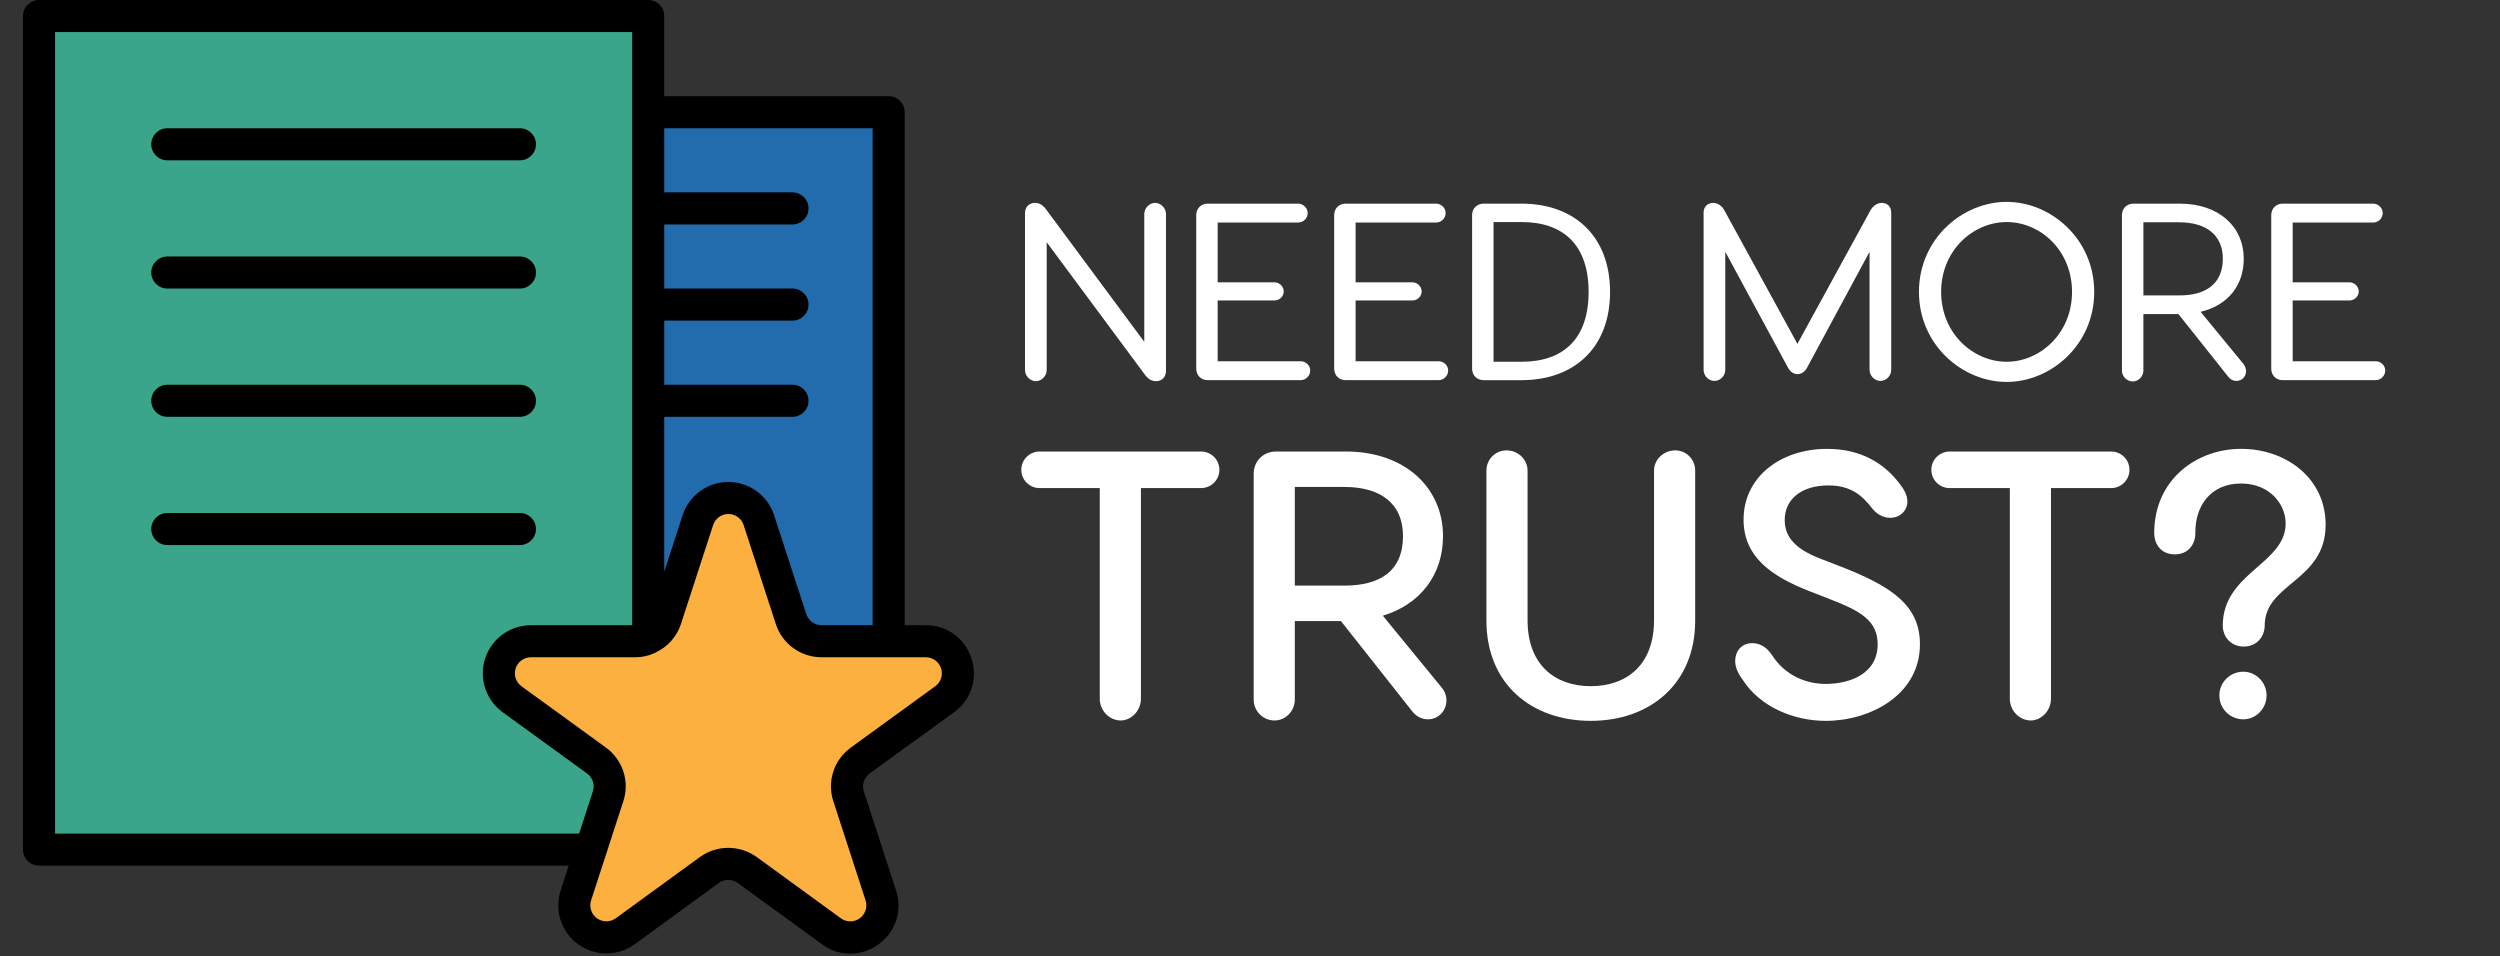 <?xml version="1.0" encoding="utf-8"?>
<!-- Generator: Adobe Illustrator 16.0.0, SVG Export Plug-In . SVG Version: 6.00 Build 0)  -->
<!DOCTYPE svg PUBLIC "-//W3C//DTD SVG 1.0//EN" "http://www.w3.org/TR/2001/REC-SVG-20010904/DTD/svg10.dtd">
<svg version="1.0" id="Layer_1" xmlns="http://www.w3.org/2000/svg" xmlns:xlink="http://www.w3.org/1999/xlink" x="0px" y="0px"
	 width="428.082px" height="163.73px" viewBox="0 0 428.082 163.73" enable-background="new 0 0 428.082 163.73"
	 xml:space="preserve">
<rect x="0" y="0" width="428.082" height="163.73" fill="#333333" stroke="none"/>
<path fill="#3BA58B" d="M104.132,136.345c0.732-2.259-0.077-4.729-2.003-6.122l-14.438-10.484c-1.933-1.398-2.741-3.885-2.003-6.147
	c0.74-2.268,2.857-3.798,5.24-3.789h17.842c0.77,0.007,1.53-0.165,2.224-0.496V2.745H6.684v142.74h94.483L104.132,136.345z
	 M104.132,136.345"/>
<path fill="#226BAC" d="M135.699,35.686h-24.705v73.62c1.426-0.616,2.515-1.815,2.994-3.293l5.518-16.964
	c0.738-2.254,2.843-3.775,5.214-3.775c2.373,0,4.475,1.521,5.216,3.775l5.517,16.964c0.743,2.253,2.843,3.78,5.216,3.789h11.502
	V19.215h-41.176v16.471H135.699z M135.699,35.686"/>
<g>
	<defs>
		<rect id="SVGID_1_" x="3.635" width="163.289" height="163.289"/>
	</defs>
	<clipPath id="SVGID_2_">
		<use xlink:href="#SVGID_1_"  overflow="visible"/>
	</clipPath>
	<path clip-path="url(#SVGID_2_)" fill="#FBB040" d="M135.452,106.013l-5.517-16.964c-0.741-2.254-2.843-3.775-5.216-3.775
		c-2.371,0-4.476,1.521-5.214,3.775l-5.518,16.964c-0.479,1.478-1.568,2.677-2.994,3.293c-0.694,0.331-1.455,0.503-2.224,0.496
		H90.928c-2.383-0.009-4.5,1.521-5.24,3.789c-0.738,2.263,0.07,4.749,2.003,6.147l14.438,10.484
		c1.926,1.393,2.735,3.863,2.003,6.122l-2.965,9.14l-2.552,7.824c-0.746,2.268,0.055,4.754,1.985,6.156
		c1.928,1.404,4.542,1.4,6.469-0.007l14.413-10.487c1.93-1.401,4.544-1.401,6.477,0l14.412,10.487
		c1.925,1.407,4.54,1.411,6.468,0.007c1.929-1.402,2.731-3.889,1.986-6.156l-5.518-16.964c-0.73-2.259,0.079-4.729,2.004-6.122
		l14.439-10.484c1.931-1.398,2.739-3.885,2-6.147c-0.738-2.268-2.854-3.798-5.239-3.789h-17.842
		C138.295,109.793,136.195,108.266,135.452,106.013L135.452,106.013z M135.452,106.013"/>
	<path clip-path="url(#SVGID_2_)" d="M166.34,112.733c-1.075-3.412-4.254-5.716-7.83-5.677h-3.596V19.215
		c0-1.516-1.229-2.745-2.744-2.745H113.74V2.745c0-1.516-1.23-2.745-2.746-2.745H6.684C5.167,0,3.938,1.229,3.938,2.745v142.74
		c0,1.516,1.229,2.747,2.745,2.747h90.696l-1.372,4.232c-1.113,3.396,0.091,7.121,2.982,9.223c2.89,2.103,6.805,2.099,9.694-0.006
		l14.388-10.48c0.971-0.708,2.292-0.708,3.263,0l14.416,10.486c2.874,2.138,6.809,2.138,9.685,0
		c2.924-2.073,4.139-5.821,2.991-9.222l-5.512-16.978c-0.361-1.126,0.046-2.357,1.008-3.044l14.443-10.484
		C166.282,119.875,167.488,116.129,166.34,112.733L166.34,112.733z M149.424,21.961v85.095h-8.756
		c-0.289-0.001-0.576-0.049-0.85-0.14c-0.826-0.28-1.476-0.927-1.755-1.753l-5.519-16.968c-1.11-3.379-4.266-5.662-7.823-5.662
		s-6.712,2.283-7.824,5.662l-3.159,9.699V71.371h21.959c1.517,0,2.746-1.229,2.746-2.746s-1.229-2.745-2.746-2.745H113.74v-10.98
		h21.959c1.517,0,2.746-1.229,2.746-2.745s-1.229-2.747-2.746-2.747H113.74V38.431h21.959c1.517,0,2.746-1.23,2.746-2.745
		c0-1.516-1.229-2.747-2.746-2.747H113.74V21.961H149.424z M9.428,142.74V5.489h98.821v101.567H90.928
		c-3.572-0.011-6.743,2.287-7.851,5.684c-1.105,3.397,0.104,7.121,2.997,9.219l14.437,10.482c0.969,0.688,1.376,1.927,1.01,3.055
		l-2.355,7.244H9.428z M160.129,117.52l-14.437,10.488c-2.893,2.083-4.105,5.795-2.999,9.184l5.519,16.968
		c0.376,1.132-0.023,2.379-0.99,3.083c-0.965,0.703-2.274,0.701-3.238-0.004l-14.424-10.496c-2.896-2.083-6.802-2.083-9.699,0
		l-14.409,10.486c-0.962,0.708-2.274,0.709-3.239,0.01c-0.967-0.706-1.369-1.952-0.991-3.087l5.515-16.954
		c1.112-3.396-0.104-7.116-3.001-9.202l-14.427-10.474c-0.973-0.695-1.382-1.942-1.011-3.082c0.369-1.136,1.435-1.902,2.63-1.894
		h17.842c1.144,0.009,2.275-0.236,3.312-0.721l0.052-0.029l0.049-0.015c0.039-0.019,0.065-0.051,0.104-0.07
		c2.045-0.951,3.606-2.706,4.31-4.849l5.518-16.964c0.369-1.125,1.421-1.888,2.606-1.888c1.187,0,2.238,0.763,2.608,1.888
		l5.52,16.978c1.109,3.38,4.261,5.665,7.818,5.67h17.842c1.196-0.009,2.26,0.758,2.63,1.894c0.371,1.137-0.037,2.382-1.008,3.08
		H160.129z M160.129,117.52"/>
</g>
<path d="M28.644,27.451h60.391c1.515,0,2.744-1.229,2.744-2.746c0-1.515-1.229-2.744-2.744-2.744H28.644
	c-1.515,0-2.745,1.229-2.745,2.744C25.899,26.222,27.129,27.451,28.644,27.451L28.644,27.451z M28.644,27.451"/>
<path d="M28.644,49.409h60.391c1.515,0,2.744-1.229,2.744-2.744c0-1.517-1.229-2.745-2.744-2.745H28.644
	c-1.515,0-2.745,1.229-2.745,2.745C25.899,48.181,27.129,49.409,28.644,49.409L28.644,49.409z M28.644,49.409"/>
<path d="M28.644,71.371h60.391c1.515,0,2.744-1.229,2.744-2.746s-1.229-2.745-2.744-2.745H28.644c-1.515,0-2.745,1.229-2.745,2.745
	S27.129,71.371,28.644,71.371L28.644,71.371z M28.644,71.371"/>
<path d="M91.779,90.585c0-1.515-1.229-2.744-2.744-2.744H28.644c-1.515,0-2.745,1.229-2.745,2.744c0,1.516,1.229,2.746,2.745,2.746
	h60.391C90.55,93.331,91.779,92.101,91.779,90.585L91.779,90.585z M91.779,90.585"/>
<g>
	<path fill="#FFFFFF" d="M199.653,36.64v26.902c0,1.123-0.821,1.728-1.684,1.728c-0.777,0-1.339-0.346-1.9-1.08l-16.841-22.714
		v21.893c0,0.994-0.864,1.9-1.857,1.9s-1.857-0.907-1.857-1.9V36.467c0-1.123,0.821-1.728,1.684-1.728c0.777,0,1.339,0.346,1.9,1.08
		l16.841,22.714V36.64c0-0.993,0.864-1.9,1.857-1.9S199.653,35.646,199.653,36.64z"/>
	<path fill="#FFFFFF" d="M222.71,61.858c0.864,0,1.642,0.691,1.642,1.598c0,0.907-0.777,1.641-1.642,1.641h-15.891
		c-1.166,0-1.986-0.82-1.986-1.986V36.855c0-1.166,0.821-1.986,1.986-1.986h15.459c0.863,0,1.641,0.734,1.641,1.598
		c0,0.95-0.777,1.641-1.641,1.641h-13.775v10.234h9.716c0.864,0,1.599,0.734,1.599,1.555c0,0.864-0.734,1.555-1.599,1.555h-9.716
		v10.407H222.71z"/>
	<path fill="#FFFFFF" d="M246.331,61.858c0.863,0,1.641,0.691,1.641,1.598c0,0.907-0.777,1.641-1.641,1.641h-15.892
		c-1.166,0-1.986-0.82-1.986-1.986V36.855c0-1.166,0.82-1.986,1.986-1.986h15.46c0.863,0,1.641,0.734,1.641,1.598
		c0,0.95-0.777,1.641-1.641,1.641h-13.775v10.234h9.716c0.863,0,1.598,0.734,1.598,1.555c0,0.864-0.734,1.555-1.598,1.555h-9.716
		v10.407H246.331z"/>
	<path fill="#FFFFFF" d="M275.694,49.983c0,9.629-6.219,15.114-15.157,15.114h-6.478c-1.166,0-1.986-0.82-1.986-1.986V36.855
		c0-1.166,0.82-1.986,1.986-1.986h6.478C269.475,34.869,275.694,40.353,275.694,49.983z M272.023,49.983
		c0-7.946-4.231-11.961-11.486-11.961h-4.793v23.923h4.793C267.792,61.944,272.023,57.928,272.023,49.983z"/>
	<path fill="#FFFFFF" d="M323.839,36.38v26.946c0,0.993-0.82,1.9-1.857,1.9c-0.993,0-1.856-0.907-1.856-1.9V43.117l-10.709,19.864
		c-0.389,0.734-0.993,1.08-1.641,1.08c-0.648,0-1.21-0.389-1.599-1.08l-10.752-19.864v20.209c0,0.993-0.82,1.9-1.856,1.9
		c-1.037,0-1.857-0.907-1.857-1.9V36.38c0-1.08,0.82-1.641,1.641-1.641c0.777,0,1.512,0.519,1.9,1.252l12.523,22.887l12.522-22.887
		c0.432-0.734,1.123-1.252,1.943-1.252S323.839,35.301,323.839,36.38z"/>
	<path fill="#FFFFFF" d="M358.599,49.983c0,9.111-7.471,15.416-14.984,15.416c-7.557,0-15.027-6.305-15.027-15.416
		s7.471-15.416,15.027-15.416C351.128,34.567,358.599,40.872,358.599,49.983z M332.387,49.983c0,7.125,5.484,11.961,11.228,11.961
		c5.7,0,11.185-4.836,11.185-11.961s-5.441-11.961-11.185-11.961S332.387,42.858,332.387,49.983z"/>
	<path fill="#FFFFFF" d="M384.594,63.542c0,0.95-0.691,1.684-1.642,1.684c-0.604,0-1.079-0.302-1.382-0.691l-8.55-10.752h-6.002
		v9.673c0,0.993-0.82,1.857-1.813,1.857c-1.037,0-1.857-0.864-1.857-1.857v-26.6c0-1.166,0.82-1.986,1.986-1.986h7.902
		c6.736,0,10.969,3.973,10.969,9.414c0,4.664-2.764,7.989-7.385,9.111l7.342,8.939C384.421,62.679,384.594,63.11,384.594,63.542z
		 M367.019,50.587h6.132c4.577,0,7.471-1.986,7.471-6.305c0-4.059-2.894-6.218-7.471-6.218h-6.132V50.587z"/>
	<path fill="#FFFFFF" d="M406.789,61.858c0.863,0,1.641,0.691,1.641,1.598c0,0.907-0.777,1.641-1.641,1.641h-15.892
		c-1.166,0-1.986-0.82-1.986-1.986V36.855c0-1.166,0.82-1.986,1.986-1.986h15.459c0.864,0,1.642,0.734,1.642,1.598
		c0,0.95-0.777,1.641-1.642,1.641h-13.774v10.234h9.716c0.863,0,1.598,0.734,1.598,1.555c0,0.864-0.734,1.555-1.598,1.555h-9.716
		v10.407H406.789z"/>
	<path fill="#FFFFFF" d="M208.8,80.446c0,1.761-1.435,3.131-3.131,3.131h-10.307v36.072c0,2.022-1.631,3.719-3.457,3.719
		c-1.957,0-3.588-1.696-3.588-3.719V83.577h-10.307c-1.696,0-3.131-1.37-3.131-3.131s1.435-3.131,3.131-3.131h27.658
		C207.366,77.314,208.8,78.685,208.8,80.446z"/>
	<path fill="#FFFFFF" d="M247.677,119.911c0,1.826-1.37,3.261-3.196,3.261c-1.109,0-2.022-0.587-2.609-1.305l-12.264-15.524h-7.893
		v13.438c0,1.957-1.565,3.588-3.457,3.588c-2.022,0-3.588-1.631-3.588-3.588V81.163c0-2.218,1.631-3.849,3.849-3.849h11.938
		c10.176,0,16.634,6.263,16.634,14.481c0,6.589-3.849,11.677-10.307,13.634l10.046,12.263
		C247.351,118.28,247.677,119.063,247.677,119.911z M221.715,100.276h8.479c6.002,0,10.046-2.414,10.046-8.48
		c0-5.74-4.044-8.415-10.046-8.415h-8.479V100.276z"/>
	<path fill="#FFFFFF" d="M290.271,80.576v25.701c0,10.828-7.762,17.156-17.873,17.156c-10.176,0-17.873-6.328-17.873-17.156V80.576
		c0-1.892,1.5-3.457,3.457-3.457s3.588,1.565,3.588,3.457v25.636c0,7.632,4.696,11.285,10.828,11.285s10.828-3.653,10.828-11.285
		V80.576c0-1.892,1.631-3.457,3.653-3.457C288.771,77.119,290.271,78.685,290.271,80.576z"/>
	<path fill="#FFFFFF" d="M325.104,82.599c0.979,1.239,1.5,2.218,1.5,3.262c0,1.565-1.239,2.805-2.936,2.805
		c-1.239,0-2.283-0.652-3-1.5c-1.827-2.414-3.849-4.045-7.567-4.045c-4.631,0-7.502,2.349-7.502,5.937
		c0,2.87,1.827,4.957,6.067,6.588l3.196,1.239c9.197,3.522,13.894,6.85,13.894,13.438c0,8.676-8.545,13.112-16.111,13.112
		c-5.545,0-11.221-2.414-14.155-6.915c-0.522-0.718-1.37-1.892-1.37-3.327c0-1.565,0.979-3.065,2.936-3.065
		c1.565,0,2.674,0.979,3.392,2.088c2.218,3.392,5.675,4.892,9.198,4.892c4.044,0,8.871-1.695,8.871-6.784
		c0-4.109-3.066-5.74-8.089-7.697l-3.522-1.369c-6.523-2.544-11.351-5.871-11.351-12.264c0-7.371,6.394-12.133,14.286-12.133
		C318.841,76.858,322.625,79.467,325.104,82.599z"/>
	<path fill="#FFFFFF" d="M364.632,80.446c0,1.761-1.435,3.131-3.131,3.131h-10.307v36.072c0,2.022-1.631,3.719-3.457,3.719
		c-1.957,0-3.588-1.696-3.588-3.719V83.577h-10.307c-1.696,0-3.131-1.37-3.131-3.131s1.435-3.131,3.131-3.131h27.658
		C363.198,77.314,364.632,78.685,364.632,80.446z"/>
	<path fill="#FFFFFF" d="M398.225,89.839c0,9.72-10.437,9.98-10.437,17.286c0,1.827-1.305,3.588-3.588,3.588
		s-3.588-1.761-3.588-3.588c0-9.066,10.764-10.567,10.764-17.481c0-3.327-2.74-6.85-7.632-6.85c-5.219,0-7.894,3.849-7.828,8.48
		c0,1.826-1.109,3.652-3.522,3.652c-2.414,0-3.522-1.826-3.522-3.652c0-9.198,7.306-14.417,14.873-14.417
		C391.442,76.858,398.225,81.881,398.225,89.839z M380.026,119.063c0-2.218,1.826-4.044,4.109-4.044
		c2.153,0,3.979,1.826,3.979,4.044c0,2.283-1.826,4.109-3.979,4.109C381.852,123.172,380.026,121.346,380.026,119.063z"/>
</g>
</svg>
